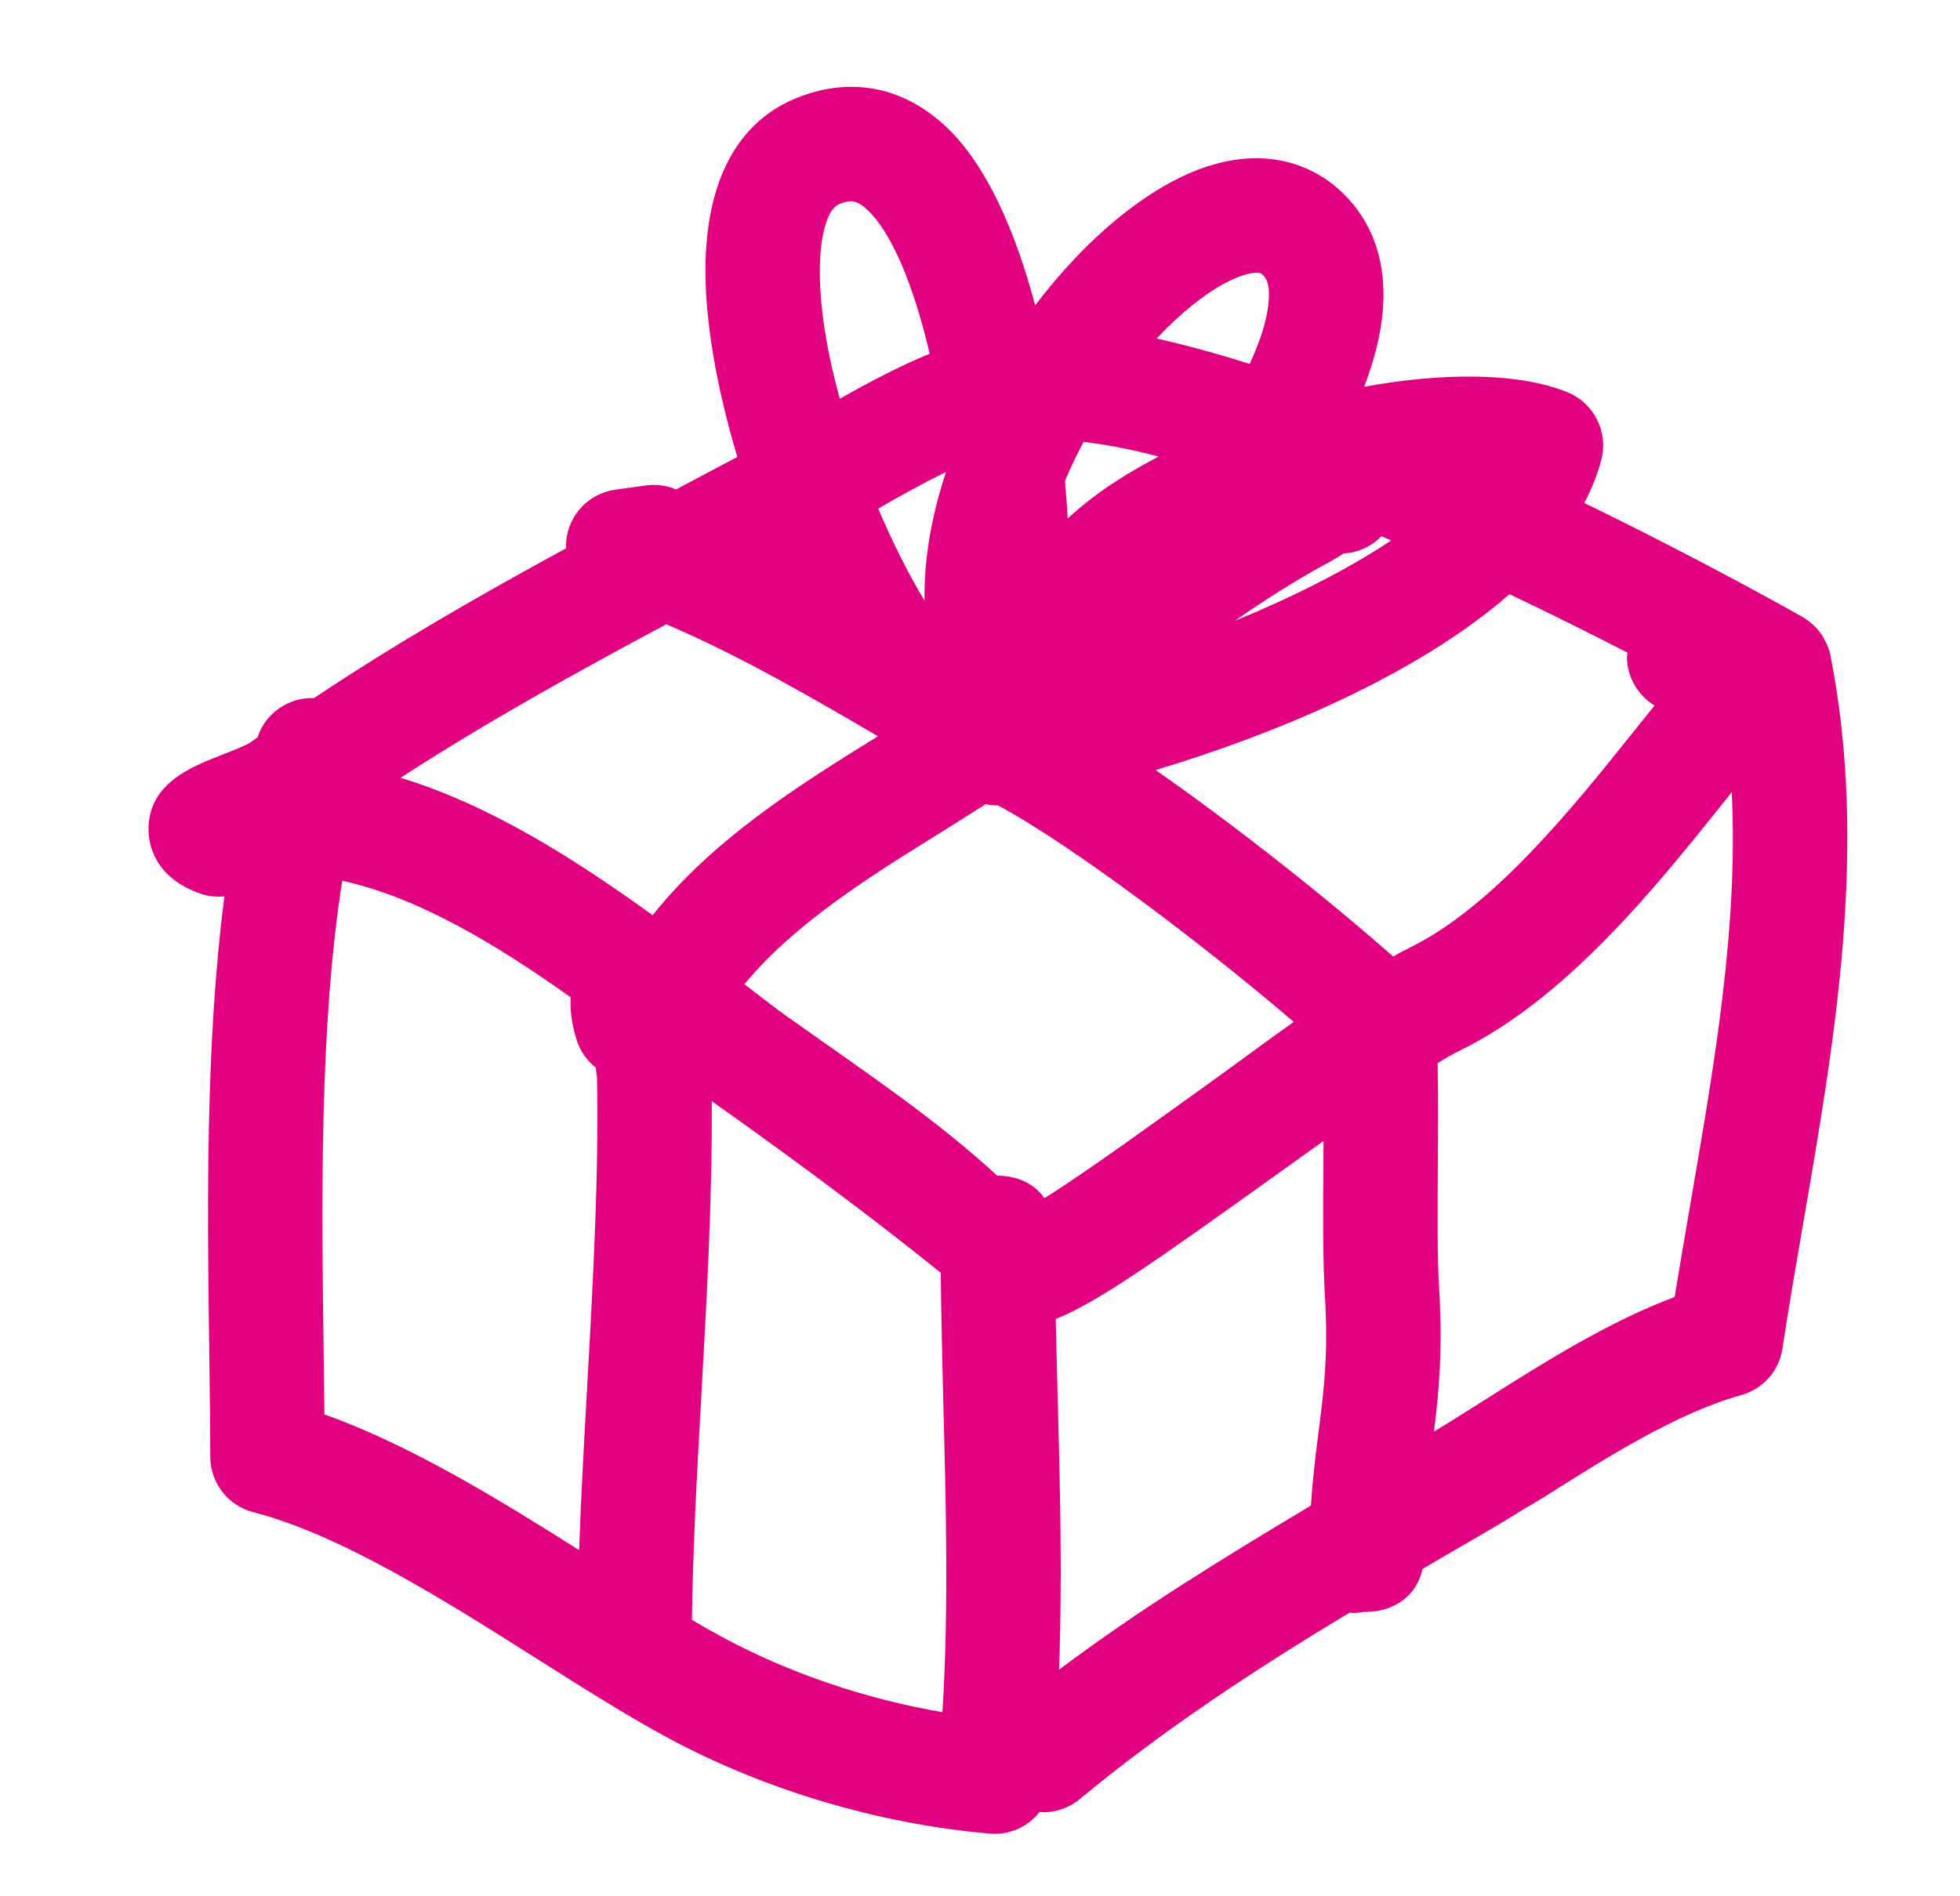 <svg width="31" height="30" viewBox="0 0 31 30" fill="none" xmlns="http://www.w3.org/2000/svg">
<path d="M28.952 10.374C28.951 10.372 28.951 10.37 28.95 10.368C28.94 10.317 28.925 10.268 28.906 10.221C28.901 10.208 28.895 10.195 28.889 10.183C28.873 10.148 28.855 10.114 28.835 10.081C28.828 10.068 28.821 10.056 28.813 10.044C28.786 10.004 28.757 9.966 28.724 9.931C28.723 9.93 28.721 9.928 28.72 9.927C28.684 9.889 28.645 9.855 28.602 9.823C28.595 9.817 28.587 9.813 28.579 9.807C28.557 9.792 28.535 9.776 28.512 9.762C28.377 9.686 26.948 8.877 25.058 7.958C25.174 7.735 25.267 7.506 25.328 7.269C25.439 6.831 25.212 6.378 24.794 6.207C24.025 5.892 22.835 5.889 21.576 6.119C21.738 5.694 21.844 5.278 21.873 4.885C21.95 3.841 21.485 3.239 21.081 2.917C20.669 2.589 19.52 1.979 17.733 3.411C17.252 3.797 16.788 4.284 16.372 4.831C16.06 3.655 15.604 2.618 14.981 2.022C14.29 1.361 13.432 1.199 12.564 1.565C11.945 1.826 11.198 2.486 11.159 4.152C11.138 5.024 11.331 6.125 11.662 7.229L10.876 7.646C10.815 7.678 10.754 7.711 10.693 7.743C10.549 7.683 10.388 7.657 10.221 7.679L9.732 7.747C9.316 7.805 8.994 8.141 8.956 8.56C8.952 8.599 8.953 8.636 8.955 8.674C7.598 9.411 6.248 10.187 4.967 11.044C4.569 11.029 4.201 11.277 4.074 11.665C4.033 11.695 3.991 11.723 3.95 11.752C3.882 11.797 3.655 11.885 3.52 11.938C3.021 12.132 2.338 12.397 2.349 13.138C2.352 13.351 2.437 13.877 3.162 14.135C3.291 14.181 3.423 14.193 3.55 14.181C3.245 16.516 3.279 19.164 3.31 21.416C3.317 21.991 3.325 22.54 3.326 23.048C3.327 23.46 3.606 23.82 4.005 23.923C5.392 24.281 7.04 25.323 8.493 26.243C9.229 26.709 9.924 27.149 10.572 27.498C12.099 28.32 13.904 28.857 15.653 29.008C15.68 29.011 15.706 29.012 15.732 29.012C16.018 29.012 16.277 28.877 16.444 28.664C16.463 28.666 16.482 28.671 16.501 28.671C16.705 28.671 16.91 28.602 17.079 28.462C18.372 27.386 19.865 26.401 21.349 25.511C21.431 25.534 21.517 25.5 21.607 25.5H21.61C22.049 25.5 22.415 25.239 22.497 24.823C22.989 24.529 23.485 24.257 23.971 23.955C24.123 23.859 24.281 23.773 24.442 23.671C25.426 23.047 26.542 22.347 27.537 22.072C27.881 21.977 28.137 21.692 28.191 21.339C28.294 20.661 28.413 19.972 28.528 19.304C29.029 16.399 29.546 13.397 28.952 10.374L28.952 10.374ZM16.519 18.956C16.355 18.721 16.084 18.6 15.775 18.6H15.772C14.797 17.7 13.71 16.977 12.426 16.066C12.214 15.915 11.996 15.737 11.773 15.571C12.566 14.612 13.748 13.87 14.9 13.158C15.128 13.016 15.359 12.867 15.589 12.722C15.649 12.735 15.71 12.741 15.774 12.741C15.777 12.741 15.779 12.74 15.782 12.74C15.798 12.748 15.814 12.757 15.829 12.766C16.98 13.395 19.01 14.924 20.463 16.167C20.055 16.453 19.613 16.786 19.146 17.121C18.323 17.71 17.183 18.542 16.519 18.956L16.519 18.956ZM21.058 8.874C21.117 8.842 21.179 8.804 21.252 8.755C21.471 8.744 21.685 8.651 21.85 8.484C21.901 8.505 21.953 8.527 22.004 8.55C21.3 9.019 20.431 9.453 19.53 9.822C20.03 9.475 20.539 9.151 21.058 8.874ZM17.289 7.867C17.142 7.979 17.008 8.091 16.887 8.202C16.876 8.008 16.862 7.81 16.844 7.609C16.93 7.401 17.03 7.194 17.138 6.991C17.499 7.033 17.896 7.11 18.326 7.222C17.949 7.42 17.596 7.634 17.289 7.867ZM14.963 7.467C14.728 8.175 14.612 8.862 14.623 9.502C14.382 9.106 14.127 8.603 13.89 8.046C14.241 7.844 14.603 7.641 14.963 7.467ZM22.287 14.998C22.211 15.034 22.126 15.08 22.034 15.133C20.985 14.207 19.537 13.061 18.277 12.182C20.124 11.63 22.396 10.694 23.875 9.4C24.54 9.717 25.171 10.032 25.74 10.325C25.738 10.356 25.731 10.387 25.732 10.418C25.744 10.734 25.918 11.009 26.169 11.162C26.06 11.297 25.946 11.439 25.825 11.59C24.893 12.756 23.615 14.353 22.287 14.997L22.287 14.998ZM18.865 4.823C19.506 4.309 19.891 4.283 19.952 4.332C19.997 4.368 20.09 4.442 20.067 4.751C20.046 5.046 19.936 5.39 19.765 5.758C19.255 5.596 18.761 5.46 18.293 5.356C18.478 5.16 18.669 4.98 18.865 4.823L18.865 4.823ZM13.267 3.232C13.337 3.202 13.396 3.184 13.453 3.184C13.538 3.184 13.62 3.225 13.729 3.33C14.104 3.688 14.451 4.511 14.704 5.596C14.215 5.798 13.739 6.05 13.282 6.309C13.079 5.568 12.953 4.83 12.968 4.194C12.98 3.681 13.097 3.303 13.267 3.232L13.267 3.232ZM10.538 9.876C11.679 10.364 12.796 11.009 13.886 11.648C12.594 12.447 11.28 13.28 10.322 14.479C9.115 13.607 7.767 12.741 6.336 12.305C7.68 11.432 9.111 10.639 10.538 9.876V9.876ZM5.131 22.377C5.128 22.059 5.123 21.729 5.119 21.39C5.086 19.036 5.05 16.229 5.413 13.933C6.63 14.202 7.86 14.949 9.026 15.777C9.014 15.985 9.044 16.209 9.119 16.448C9.175 16.63 9.285 16.781 9.425 16.89C9.427 16.939 9.433 16.987 9.442 17.035C9.474 18.581 9.378 20.314 9.283 22.006C9.234 22.881 9.188 23.721 9.159 24.523C7.882 23.716 6.485 22.859 5.131 22.377L5.131 22.377ZM14.906 27.087C13.691 26.88 12.483 26.47 11.43 25.903C11.273 25.819 11.11 25.726 10.944 25.628C10.956 24.558 11.02 23.367 11.091 22.108C11.18 20.529 11.268 18.918 11.257 17.419C11.297 17.448 11.339 17.479 11.379 17.507C12.739 18.473 13.87 19.323 14.879 20.135C14.887 20.817 14.902 21.501 14.919 22.171C14.962 23.799 15.007 25.475 14.906 27.087L14.906 27.087ZM16.75 26.417C16.803 24.982 16.767 23.535 16.729 22.123C16.718 21.708 16.707 21.287 16.698 20.866C17.355 20.611 18.356 19.896 20.201 18.575C20.441 18.403 20.689 18.226 20.933 18.051C20.933 18.184 20.932 18.316 20.931 18.448C20.925 19.214 20.921 19.938 20.955 20.494C21.011 21.425 20.94 21.989 20.856 22.643C20.812 22.99 20.764 23.367 20.734 23.819C19.386 24.625 18.019 25.461 16.75 26.416L16.75 26.417ZM26.744 18.998C26.658 19.496 26.57 20.007 26.487 20.519C25.43 20.915 24.399 21.567 23.473 22.154C23.316 22.254 23.162 22.351 23.012 22.444C22.904 22.512 22.791 22.58 22.68 22.648C22.757 22.031 22.821 21.365 22.762 20.384C22.731 19.889 22.736 19.195 22.741 18.461C22.745 17.913 22.748 17.354 22.738 16.819C22.874 16.735 22.989 16.669 23.078 16.626C24.774 15.803 26.199 14.021 27.24 12.721C27.288 12.66 27.339 12.597 27.39 12.532C27.493 14.637 27.128 16.769 26.744 18.998L26.744 18.998Z" fill="#E10080"></path>
</svg>
